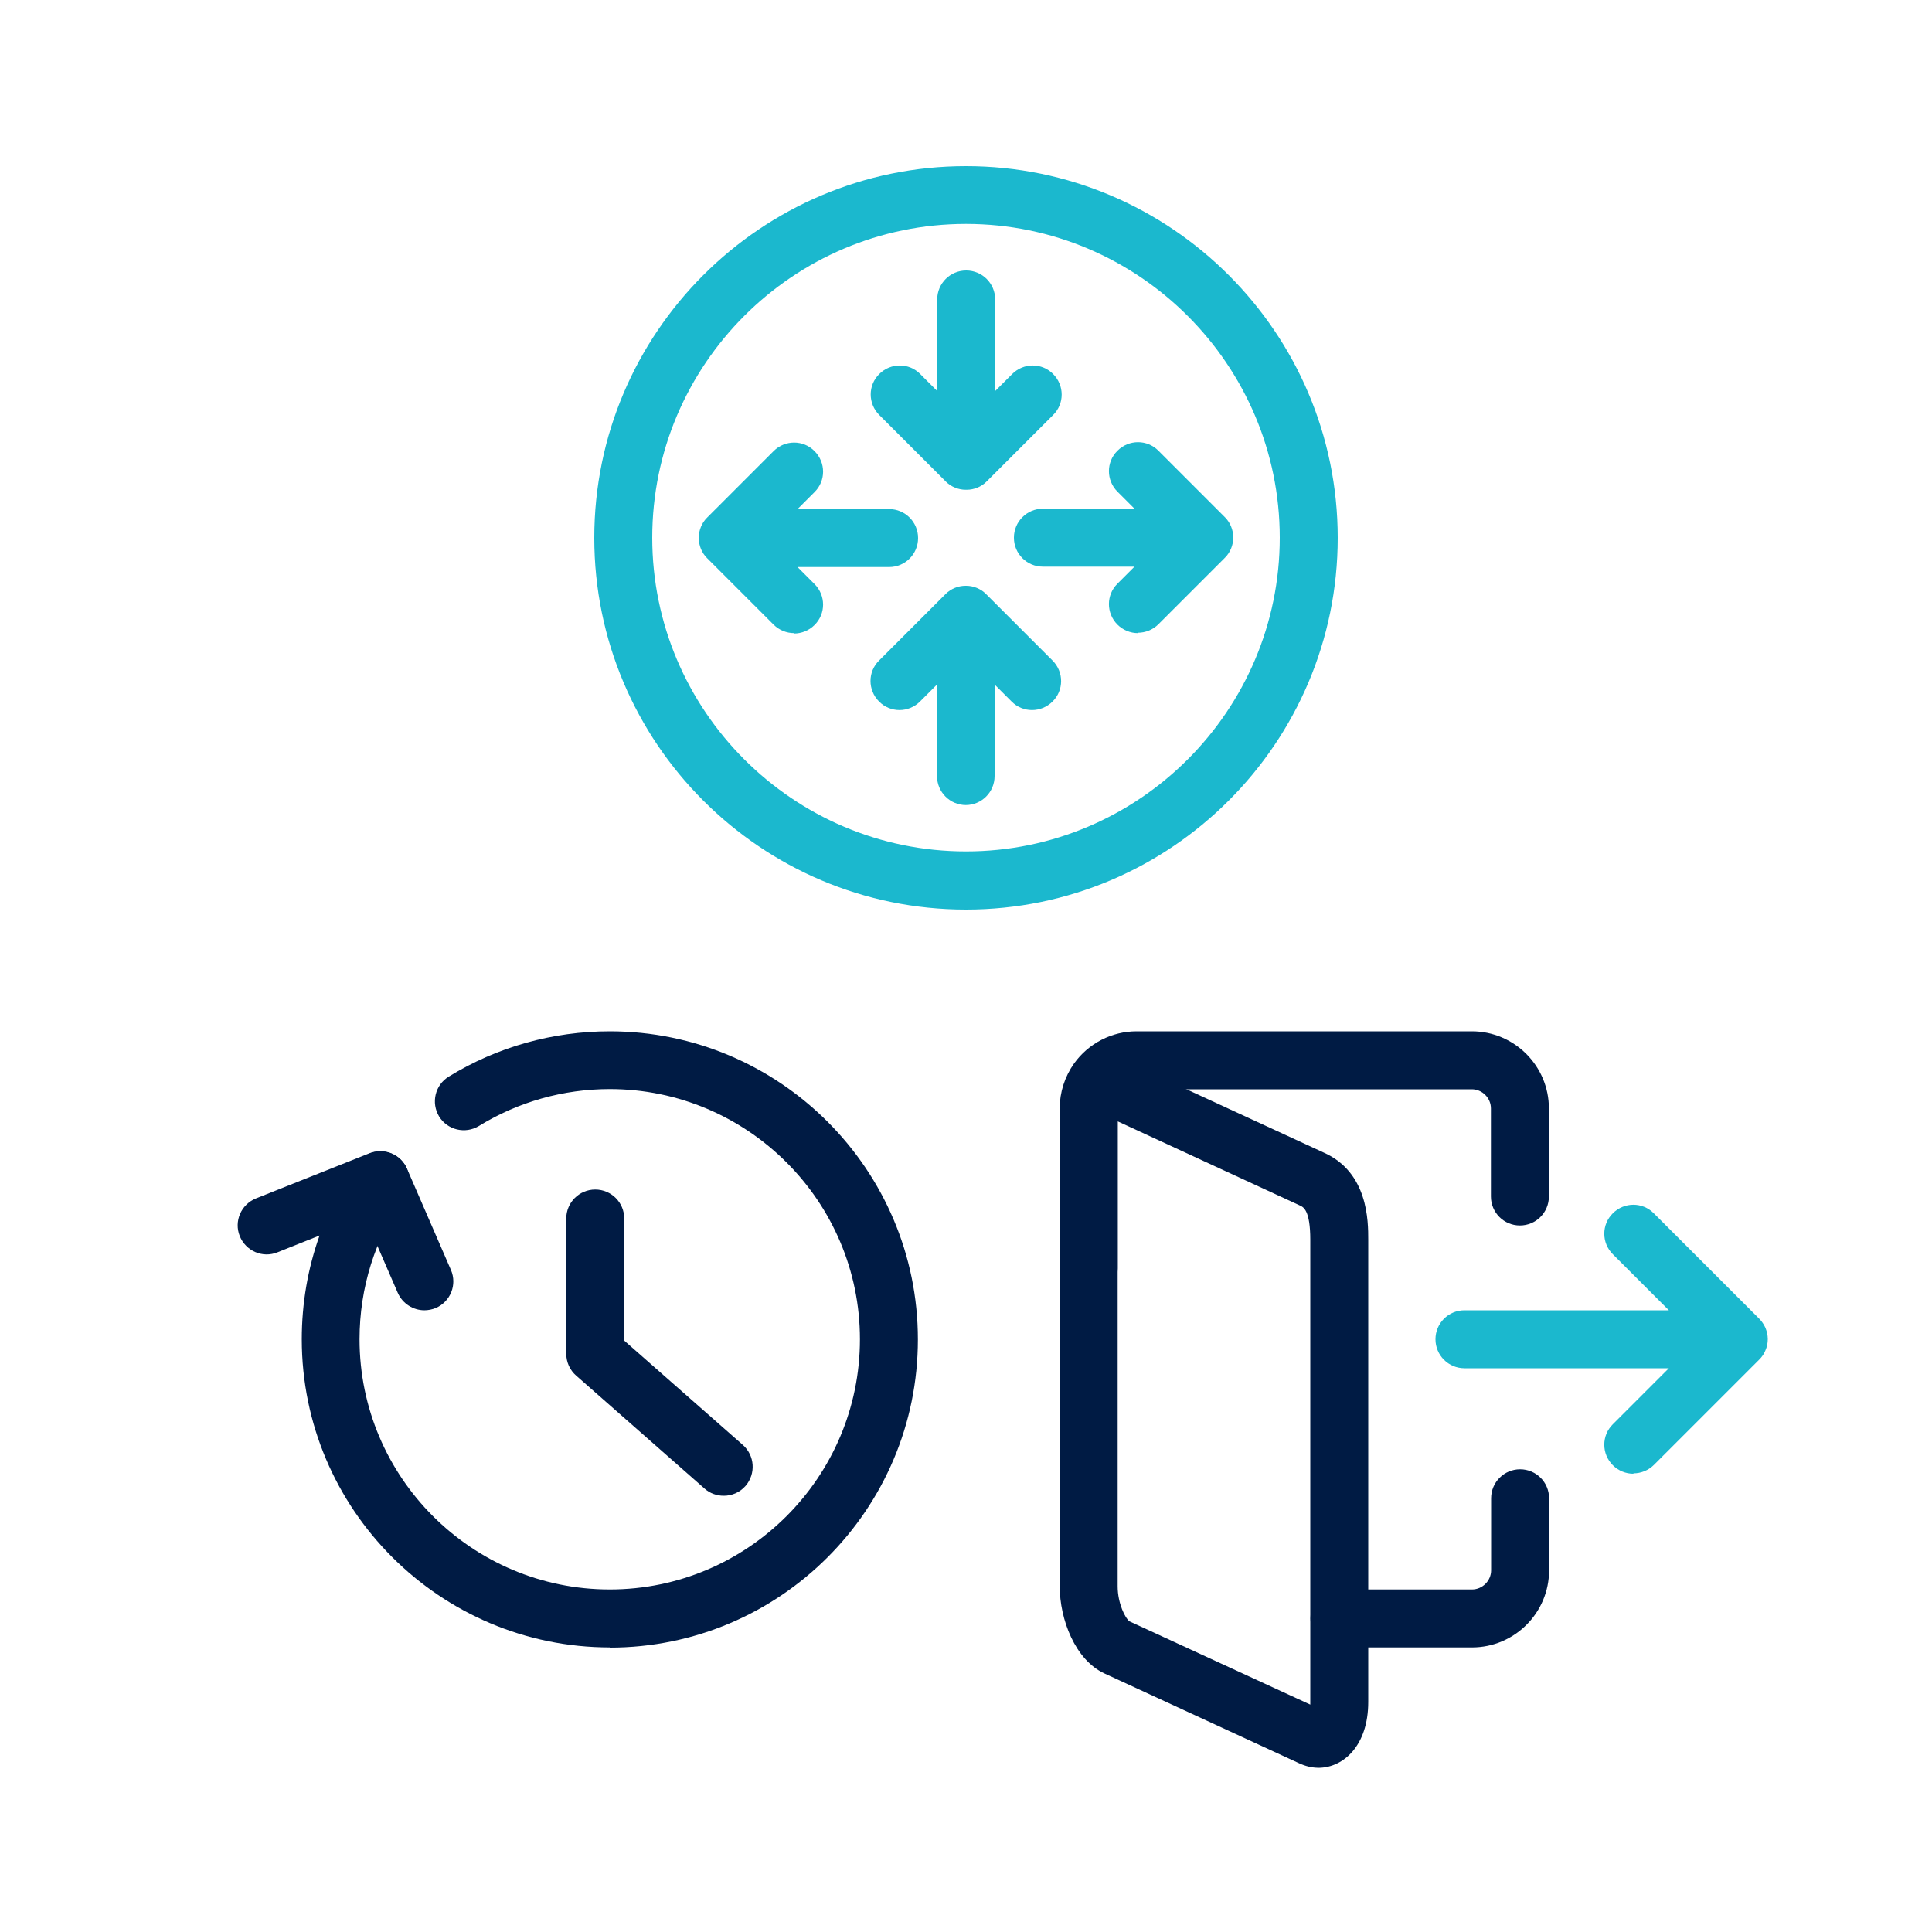 <?xml version="1.0" encoding="UTF-8"?>
<svg id="_圖層_1" data-name="圖層 1" xmlns="http://www.w3.org/2000/svg" viewBox="0 0 100 100">
  <defs>
    <style>
      .cls-1 {
        fill: #1bb8ce;
      }

      .cls-2 {
        fill: #001b44;
      }
    </style>
  </defs>
  <g>
    <g>
      <path class="cls-2" d="M31.57,85.27c-8.79,0-15.95-7.15-15.95-15.95,0-1.85.31-3.66.92-5.37l-2.18.87c-.77.31-1.64-.07-1.95-.84-.31-.77.07-1.64.84-1.95l5.88-2.34c.61-.24,1.32-.06,1.73.46s.43,1.25.06,1.79c-1.51,2.17-2.31,4.72-2.31,7.38,0,7.14,5.81,12.95,12.95,12.95s12.95-5.81,12.95-12.95-5.81-12.95-12.95-12.95c-2.4,0-4.74.66-6.77,1.91-.71.43-1.63.21-2.06-.49-.43-.71-.21-1.63.49-2.06,2.5-1.54,5.39-2.35,8.34-2.35,8.79,0,15.95,7.15,15.95,15.95s-7.15,15.95-15.95,15.95Z"/>
      <path class="cls-2" d="M37.46,77.42c-.35,0-.71-.12-.99-.37l-6.65-5.85c-.32-.28-.51-.69-.51-1.13v-7c0-.83.67-1.5,1.5-1.5s1.5.67,1.5,1.5v6.32l6.14,5.4c.62.55.68,1.49.14,2.12-.3.34-.71.51-1.13.51Z"/>
    </g>
    <path class="cls-2" d="M21.97,67.82c-.58,0-1.13-.34-1.38-.9l-2.27-5.23c-.33-.76.02-1.64.78-1.97.76-.33,1.64.02,1.97.78l2.27,5.23c.33.76-.02,1.64-.78,1.97-.19.08-.4.12-.6.12Z"/>
  </g>
  <g>
    <path class="cls-1" d="M50,47.08c-10.61,0-19.24-8.63-19.24-19.24s8.63-19.24,19.24-19.24,19.24,8.63,19.24,19.24-8.63,19.24-19.24,19.24ZM50,11.59c-8.96,0-16.24,7.29-16.24,16.24s7.29,16.24,16.24,16.24,16.24-7.29,16.24-16.24-7.29-16.24-16.24-16.24Z"/>
    <g>
      <path class="cls-1" d="M50,41.67c-.83,0-1.5-.67-1.5-1.5v-4.74l-.88.88c-.59.59-1.54.59-2.12,0-.59-.59-.59-1.54,0-2.12l3.44-3.44s.01,0,.01-.01c0,0,0,0,0,0h0c.14-.14.3-.24.47-.31.17-.07.36-.11.55-.11,0,0,0,0,0,0h.04s0,0,0,0c.19,0,.38.04.55.11.17.07.33.17.47.31h0s0,0,0,0c0,0,.01,0,.01.01l3.44,3.44c.59.59.59,1.54,0,2.12-.59.59-1.54.59-2.12,0l-.88-.88v4.74c0,.83-.67,1.5-1.5,1.5Z"/>
      <path class="cls-1" d="M50,25.35h-.02s0,0,0,0c-.19,0-.38-.04-.55-.11-.17-.07-.33-.17-.47-.31h0s0,0,0,0c0,0-.01,0-.01-.01l-3.44-3.44c-.59-.59-.59-1.54,0-2.12.59-.59,1.54-.59,2.12,0l.88.88v-4.74c0-.83.67-1.5,1.5-1.5s1.5.67,1.5,1.5v4.74l.88-.88c.59-.59,1.54-.59,2.12,0,.59.59.59,1.54,0,2.12l-3.44,3.44s-.01,0-.01.01c0,0,0,0,0,0h0c-.14.14-.3.24-.47.31-.17.07-.36.11-.55.11,0,0,0,0,0,0h-.02Z"/>
    </g>
    <g>
      <path class="cls-1" d="M41.1,32.77c-.38,0-.77-.15-1.06-.44l-3.44-3.44s-.01,0-.01-.01c0,0,0,0,0,0-.14-.14-.24-.3-.31-.47-.07-.17-.11-.36-.11-.55h0s0-.02,0-.02,0-.01,0-.02h0c0-.2.04-.38.11-.55.07-.17.17-.33.31-.47,0,0,0,0,0,0,0,0,.01,0,.01-.01l3.44-3.44c.59-.59,1.54-.59,2.12,0,.59.59.59,1.54,0,2.12l-.88.88h4.74c.83,0,1.5.67,1.5,1.5s-.67,1.5-1.5,1.5h-4.74l.88.88c.59.59.59,1.54,0,2.12-.29.29-.68.44-1.06.44Z"/>
      <path class="cls-1" d="M58.9,32.77c-.38,0-.77-.15-1.06-.44-.59-.59-.59-1.54,0-2.12l.88-.88h-4.74c-.83,0-1.5-.67-1.5-1.5s.67-1.5,1.5-1.5h4.74l-.88-.88c-.59-.59-.59-1.54,0-2.12.59-.59,1.54-.59,2.12,0l3.44,3.44s.01,0,.01.01c0,0,0,0,0,0,.14.14.24.3.31.47.07.17.11.36.11.55h0s0,.02,0,.02,0,.01,0,.02h0c0,.2-.04.38-.11.55-.07.17-.17.33-.31.47,0,0,0,0,0,0,0,0-.01,0-.01.01l-3.44,3.44c-.29.29-.68.44-1.06.44Z"/>
    </g>
  </g>
  <g>
    <path class="cls-2" d="M56.35,67.15c-.83,0-1.5-.67-1.5-1.5v-8.28c0-.83.26-1.64.74-2.32.75-1.05,1.96-1.67,3.24-1.67h17.35c2.2,0,3.99,1.79,3.99,3.99v4.56c0,.83-.67,1.5-1.5,1.5s-1.5-.67-1.5-1.5v-4.56c0-.54-.45-.99-.99-.99h-17.35c-.32,0-.62.16-.8.42-.08.12-.18.31-.18.57v8.28c0,.83-.67,1.5-1.5,1.5Z"/>
    <path class="cls-2" d="M76.19,85.27h-6.86c-.83,0-1.5-.67-1.5-1.5s.67-1.5,1.5-1.5h6.86c.54,0,.99-.45.99-.99v-3.73c0-.83.67-1.5,1.5-1.5s1.5.67,1.5,1.5v3.73c0,2.2-1.79,3.99-3.99,3.99Z"/>
    <path class="cls-2" d="M68.25,91.5c-.34,0-.67-.08-1-.23h0l-10.08-4.65c-1.52-.7-2.32-2.8-2.32-4.52v-23.92c0-1.39.5-2.5,1.36-3.05.67-.43,1.47-.47,2.21-.13l10.08,4.65c2.32,1.02,2.32,3.56,2.32,4.52v23.92c0,2.3-1.31,3.38-2.52,3.41-.02,0-.04,0-.05,0ZM68.5,88.55h0s0,0,0,0ZM57.85,58.05s0,.09,0,.14v23.92c0,.89.4,1.66.61,1.81l9.36,4.31s0-.09,0-.14v-23.92c0-1.54-.36-1.7-.55-1.78l-9.42-4.35Z"/>
    <path class="cls-1" d="M84.54,76.28c-.38,0-.77-.15-1.06-.44-.59-.59-.59-1.54,0-2.12l2.9-2.9h-10.58c-.83,0-1.5-.67-1.5-1.5s.67-1.5,1.5-1.5h10.58l-2.9-2.9c-.59-.59-.59-1.54,0-2.12.59-.59,1.54-.59,2.12,0l5.46,5.46h0s0,0,0,0c0,0,0,0,0,0,0,0,0,0,0,0,0,0,0,0,0,0,0,0,0,0,0,0h0s0,0,0,0c.14.14.24.3.32.47.07.18.12.37.12.58s-.04.4-.12.58c-.07.18-.18.34-.32.48,0,0,0,0,0,0l-5.45,5.45c-.29.29-.68.44-1.06.44Z"/>
  </g>
</svg>